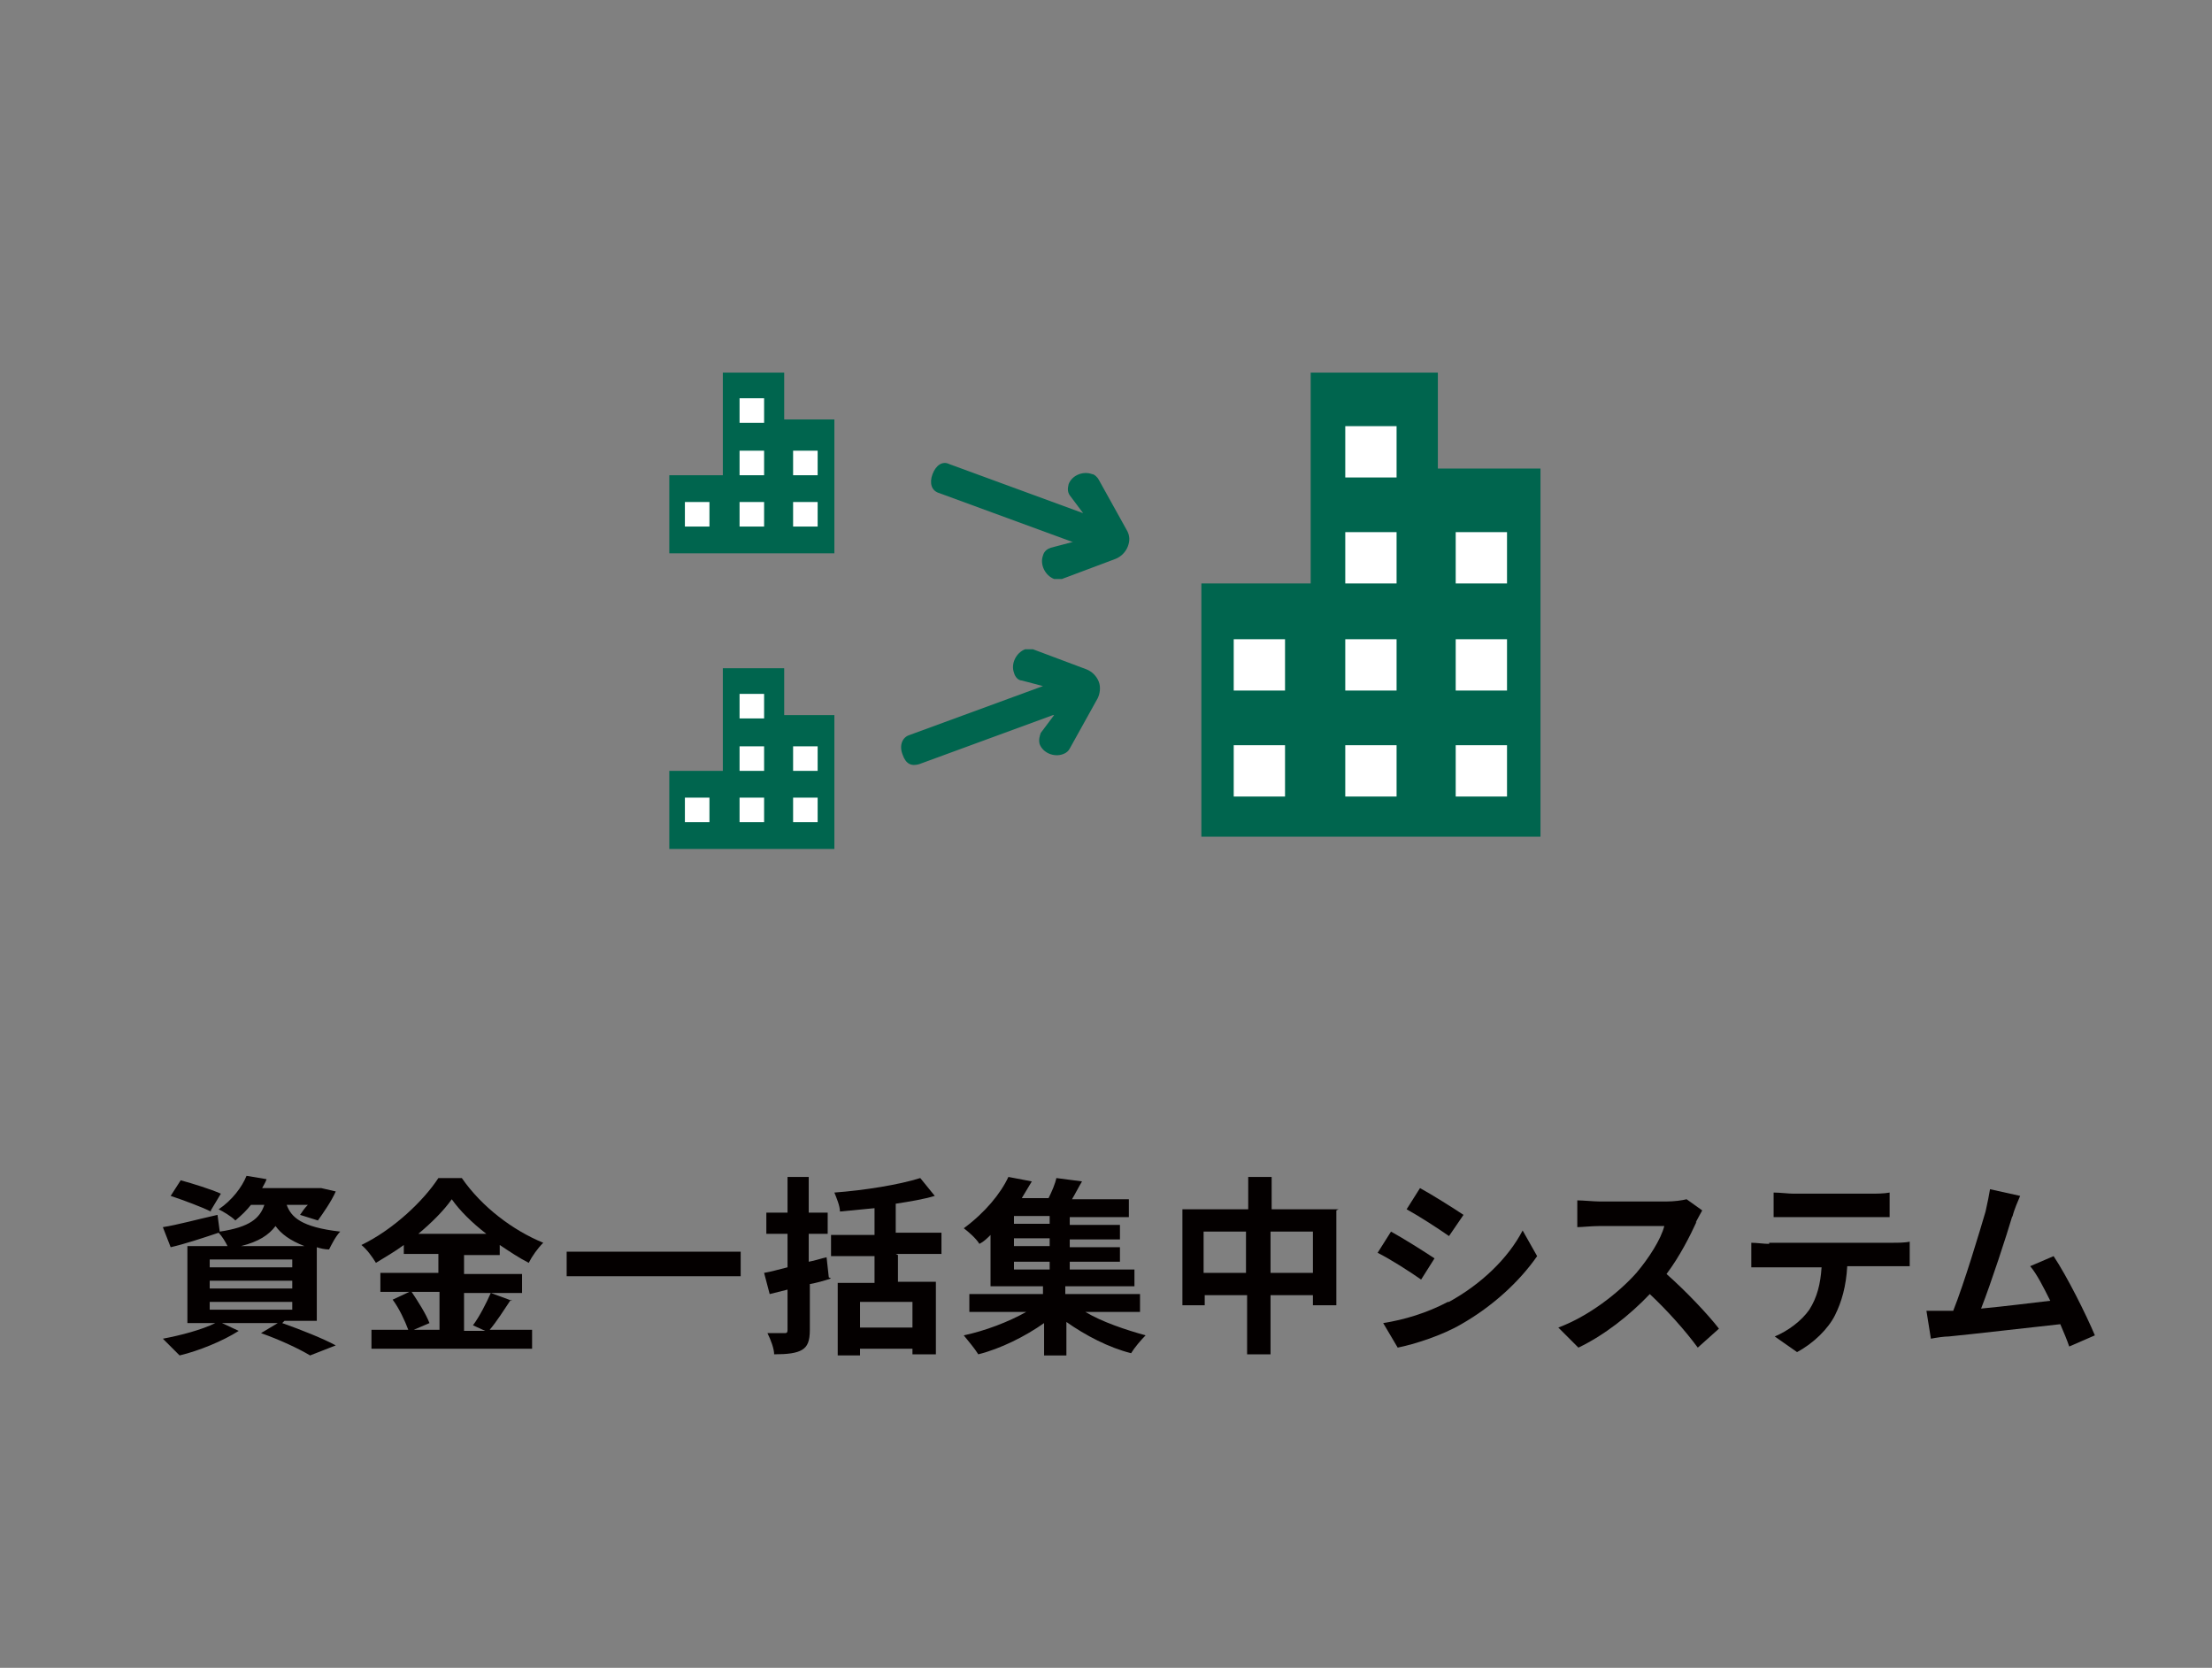 <?xml version="1.0" encoding="UTF-8"?>
<svg id="_レイヤー_1" data-name="レイヤー 1" xmlns="http://www.w3.org/2000/svg" version="1.1" viewBox="0 0 198.3 149.5">
  <rect x="0" y="0" width="198.3" height="149.5" fill="#808080" stroke="none"/>
  <defs>
    <style>
      .cls-1 {
        fill: #00654e;
      }

      .cls-1, .cls-2, .cls-3 {
        stroke-width: 0px;
      }

      .cls-2 {
        fill: #fff;
      }

      .cls-3 {
        fill: #040000;
      }
    </style>
  </defs>
  <g>
    <path class="cls-3" d="M25.3,118.6c1.7.6,3.7,1.4,4.8,2l-2.3.9c-1-.6-2.7-1.4-4.4-2l1.5-.9h-5l1.5.7c-1.4.9-3.6,1.8-5.3,2.2-.4-.4-1.1-1.1-1.5-1.5,1.6-.3,3.5-.8,4.7-1.4h-2.5v-6.9h3.6c-.2-.4-.5-.9-.8-1.2h0c-1.5.5-3,1-4.3,1.3l-.7-1.8c1.3-.2,3.1-.7,4.9-1.1l.2,1.5c2.7-.4,3.6-1.2,4-2.4h-1.2c-.4.5-.8.9-1.4,1.4-.4-.4-1.1-.8-1.5-1,1.2-.8,2.1-2,2.5-3l1.8.3c-.1.3-.3.6-.4.8h5.3c0,0,1.3.3,1.3.3-.4.9-1.1,1.9-1.6,2.6l-1.6-.5c.2-.3.4-.6.7-.9h-1.9c.4,1.1,1.3,2,4.8,2.4-.4.4-.8,1.2-1,1.6-.4,0-.8-.1-1.1-.2v6.6h-2.9ZM18.9,108.6c-.8-.4-2.4-1-3.6-1.4l.9-1.4c1.1.3,2.7.8,3.6,1.2l-.9,1.5ZM18.8,113.6h7.4v-.7h-7.4v.7ZM18.8,115.5h7.4v-.7h-7.4v.7ZM18.8,117.4h7.4v-.7h-7.4v.7ZM27.3,111.7c-1.3-.5-2.1-1.1-2.6-1.8-.6.8-1.5,1.4-3.1,1.8h5.7Z"/>
    <path class="cls-3" d="M45.8,116.5c-.6.9-1.3,2-1.9,2.7h3.8v1.7h-14.4v-1.7h3.3c-.3-.8-.8-1.9-1.4-2.7l1.5-.7h-2.6v-1.7h5.2v-1.7h-3.1v-.8c-.8.6-1.7,1.1-2.5,1.6-.3-.5-.8-1.2-1.3-1.6,2.9-1.4,5.6-4,6.9-6h2.1c1.8,2.6,4.6,4.7,7.3,5.8-.5.5-1,1.2-1.3,1.8-.8-.4-1.7-1-2.6-1.6v.9h-3.2v1.7h5.2v1.7h-5.2v3.4h1.9l-1.1-.5c.6-.8,1.2-2,1.6-2.9l1.9.7ZM36.9,115.8c.6.9,1.3,2,1.6,2.8l-1.4.6h2.3v-3.4h-2.5ZM43.6,110.6c-1.3-1-2.4-2.1-3.1-3.1-.7,1-1.8,2.1-3,3.1h6.1Z"/>
    <path class="cls-3" d="M66.4,112.2v2.2h-15.6v-2.2h15.6Z"/>
    <path class="cls-3" d="M74.5,114.6c-.6.2-1.3.4-1.9.5v4.1c0,1-.2,1.5-.7,1.8s-1.3.4-2.5.4c0-.5-.3-1.3-.6-1.9.6,0,1.3,0,1.5,0,.2,0,.3,0,.3-.3v-3.6l-1.6.4-.5-1.9c.6-.1,1.3-.3,2.1-.5v-3h-1.9v-1.9h1.9v-3.2h1.9v3.2h1.7v1.9h-1.7v2.5c.6-.1,1.1-.3,1.6-.4l.2,1.8ZM80.5,112.5v2.4h3.4v6.5h-2.1v-.5h-4.7v.6h-2v-6.5h3.3v-2.4h-3.9v-1.9h3.9v-2.4c-1,.1-2.1.2-3.1.3,0-.5-.3-1.2-.5-1.7,2.7-.2,5.8-.7,7.7-1.3l1.3,1.6c-1,.3-2.2.5-3.5.7v2.6h4.1v1.9h-4.1ZM81.8,116.7h-4.7v2.3h4.7v-2.3Z"/>
    <path class="cls-3" d="M97.3,117.6c1.5.9,3.6,1.6,5.4,2.1-.4.4-1,1.1-1.3,1.6-2-.5-4.1-1.6-5.8-2.8v3h-2v-2.9c-1.7,1.2-3.9,2.3-5.9,2.8-.3-.5-.9-1.2-1.3-1.7,1.9-.4,4-1.2,5.6-2.1h-5.1v-1.6h6.6v-.7h-4.7v-4.6c-.3.3-.6.6-1,.8-.3-.5-1-1.1-1.4-1.4,1.9-1.4,3.3-3.1,4-4.6l2.1.4c-.3.5-.6,1-.9,1.5h2.4c.3-.6.6-1.3.7-1.8l2.3.3c-.3.5-.6,1.1-.9,1.6h5.1v1.6h-5.3v.7h4.5v1.3h-4.5v.7h4.5v1.3h-4.5v.7h5.8v1.5h-6.2v.7h6.7v1.6h-5ZM94.1,109h-3.2v.7h3.2v-.7ZM94.1,111h-3.2v.7h3.2v-.7ZM90.9,113.8h3.2v-.7h-3.2v.7Z"/>
    <path class="cls-3" d="M119.8,108.5v8.5h-2.1v-.9h-3.8v5.3h-2.1v-5.3h-3.8v.9h-2v-8.6h5.9v-2.9h2.1v2.9h6ZM111.7,114.1v-3.7h-3.8v3.7h3.8ZM117.7,114.1v-3.7h-3.8v3.7h3.8Z"/>
    <path class="cls-3" d="M128.6,112.8l-1.2,1.9c-1-.7-2.7-1.8-3.9-2.4l1.2-1.9c1.1.6,3,1.8,3.9,2.4ZM129.9,116.7c2.9-1.6,5.3-3.9,6.6-6.4l1.3,2.3c-1.6,2.3-4,4.5-6.8,6.1-1.7,1-4.2,1.8-5.7,2.1l-1.3-2.2c1.9-.3,3.9-.9,5.8-1.9ZM131.2,108.9l-1.3,1.9c-1-.7-2.7-1.8-3.8-2.4l1.2-1.9c1.1.6,3,1.8,3.9,2.4Z"/>
    <path class="cls-3" d="M152.1,109.5c-.6,1.3-1.5,3.1-2.7,4.7,1.7,1.5,3.7,3.6,4.7,4.9l-1.9,1.7c-1.1-1.5-2.7-3.3-4.3-4.8-1.8,1.9-4.1,3.7-6.4,4.8l-1.8-1.8c2.7-1,5.4-3.1,7-4.9,1.1-1.3,2.2-3,2.5-4.2h-5.8c-.7,0-1.6.1-2,.1v-2.4c.5,0,1.5.1,2,.1h6c.7,0,1.4-.1,1.8-.2l1.4,1c-.1.2-.4.7-.6,1.1Z"/>
    <path class="cls-3" d="M158.6,111.4h11.1c.4,0,1.1,0,1.5-.1v2.2c-.4,0-1.1,0-1.5,0h-4.1c-.1,1.8-.5,3.2-1.1,4.4-.6,1.2-1.9,2.5-3.4,3.3l-2-1.4c1.2-.5,2.4-1.4,3.1-2.4.7-1.1,1-2.3,1.1-3.8h-4.7c-.5,0-1.2,0-1.6,0v-2.2c.5,0,1.1.1,1.6.1ZM160.8,107h6.8c.6,0,1.3,0,1.8-.1v2.2c-.6,0-1.2,0-1.8,0h-6.8c-.6,0-1.3,0-1.8,0v-2.2c.6,0,1.3.1,1.8.1Z"/>
    <path class="cls-3" d="M180.4,109c-.5,1.7-1.9,6-2.8,8.3,2.1-.2,4.5-.5,6.2-.7-.6-1.2-1.2-2.4-1.8-3.1l2.1-.9c1.2,1.8,2.9,5.2,3.7,7.1l-2.3,1c-.2-.6-.5-1.3-.8-2-2.8.3-7.9.9-10,1.1-.4,0-1.1.1-1.6.2l-.4-2.5c.6,0,1.3,0,1.9,0,.1,0,.3,0,.5,0,1-2.5,2.4-7.2,2.9-8.9.2-.9.3-1.4.4-2l2.7.6c-.2.5-.5,1.1-.7,1.9Z"/>
  </g>
  <g>
    <path class="cls-1" d="M96.2,48.6l-12-4.4c-.7-.2-.9-.9-.6-1.7.3-.8.9-1.2,1.5-.9l12,4.4-1.2-1.6c-.2-.3-.2-.6-.1-1,.3-.8,1.3-1.2,2.1-.9.2,0,.5.3.6.5l2.5,4.5c.3.5.3,1,.1,1.5-.2.5-.6.9-1.1,1.1l-4.8,1.8c-.2,0-.5,0-.7,0-.8-.3-1.3-1.3-1-2.1.1-.4.4-.6.7-.7l1.9-.5Z"/>
    <path class="cls-1" d="M94.4,64.1l-12,4.4c-.7.2-1.2,0-1.5-.9-.3-.8,0-1.5.6-1.7l12-4.4-1.9-.5c-.3,0-.6-.3-.7-.7-.3-.8.2-1.8,1-2.1.2,0,.5,0,.7,0l4.8,1.8c.5.2.9.6,1.1,1.1.2.5.1,1.1-.1,1.5l-2.5,4.5c-.1.2-.3.4-.6.5-.8.3-1.8-.1-2.1-.9-.1-.4,0-.7.1-1l1.2-1.6Z"/>
    <g>
      <polygon class="cls-1" points="128.9 42 128.9 33.4 117.5 33.4 117.5 52.3 107.7 52.3 107.7 75 138.1 75 138.1 42 128.9 42"/>
      <rect class="cls-2" x="110.6" y="66.8" width="4.6" height="4.6"/>
      <rect class="cls-2" x="110.6" y="57.3" width="4.6" height="4.6"/>
      <rect class="cls-2" x="120.6" y="66.8" width="4.6" height="4.6"/>
      <rect class="cls-2" x="120.6" y="57.3" width="4.6" height="4.6"/>
      <rect class="cls-2" x="120.6" y="47.7" width="4.6" height="4.6"/>
      <rect class="cls-2" x="130.5" y="66.8" width="4.6" height="4.6"/>
      <rect class="cls-2" x="130.5" y="57.3" width="4.6" height="4.6"/>
      <rect class="cls-2" x="130.5" y="47.7" width="4.6" height="4.6"/>
      <rect class="cls-2" x="120.6" y="38.2" width="4.6" height="4.6"/>
    </g>
    <g>
      <polygon class="cls-1" points="70.3 37.6 70.3 33.4 64.8 33.4 64.8 42.6 60 42.6 60 49.6 74.8 49.6 74.8 37.6 70.3 37.6"/>
      <rect class="cls-2" x="61.4" y="45" width="2.2" height="2.2"/>
      <rect class="cls-2" x="66.3" y="45" width="2.2" height="2.2"/>
      <rect class="cls-2" x="66.3" y="40.4" width="2.2" height="2.2"/>
      <rect class="cls-2" x="71.1" y="45" width="2.2" height="2.2"/>
      <rect class="cls-2" x="71.1" y="40.4" width="2.2" height="2.2"/>
      <rect class="cls-2" x="66.3" y="35.7" width="2.2" height="2.2"/>
    </g>
    <g>
      <polygon class="cls-1" points="70.3 64.1 70.3 59.9 64.8 59.9 64.8 69.1 60 69.1 60 76.1 74.8 76.1 74.8 64.1 70.3 64.1"/>
      <rect class="cls-2" x="61.4" y="71.5" width="2.2" height="2.2"/>
      <rect class="cls-2" x="66.3" y="71.5" width="2.2" height="2.2"/>
      <rect class="cls-2" x="66.3" y="66.9" width="2.2" height="2.2"/>
      <rect class="cls-2" x="71.1" y="71.5" width="2.2" height="2.2"/>
      <rect class="cls-2" x="71.1" y="66.9" width="2.2" height="2.2"/>
      <rect class="cls-2" x="66.3" y="62.2" width="2.2" height="2.2"/>
    </g>
  </g>
</svg>